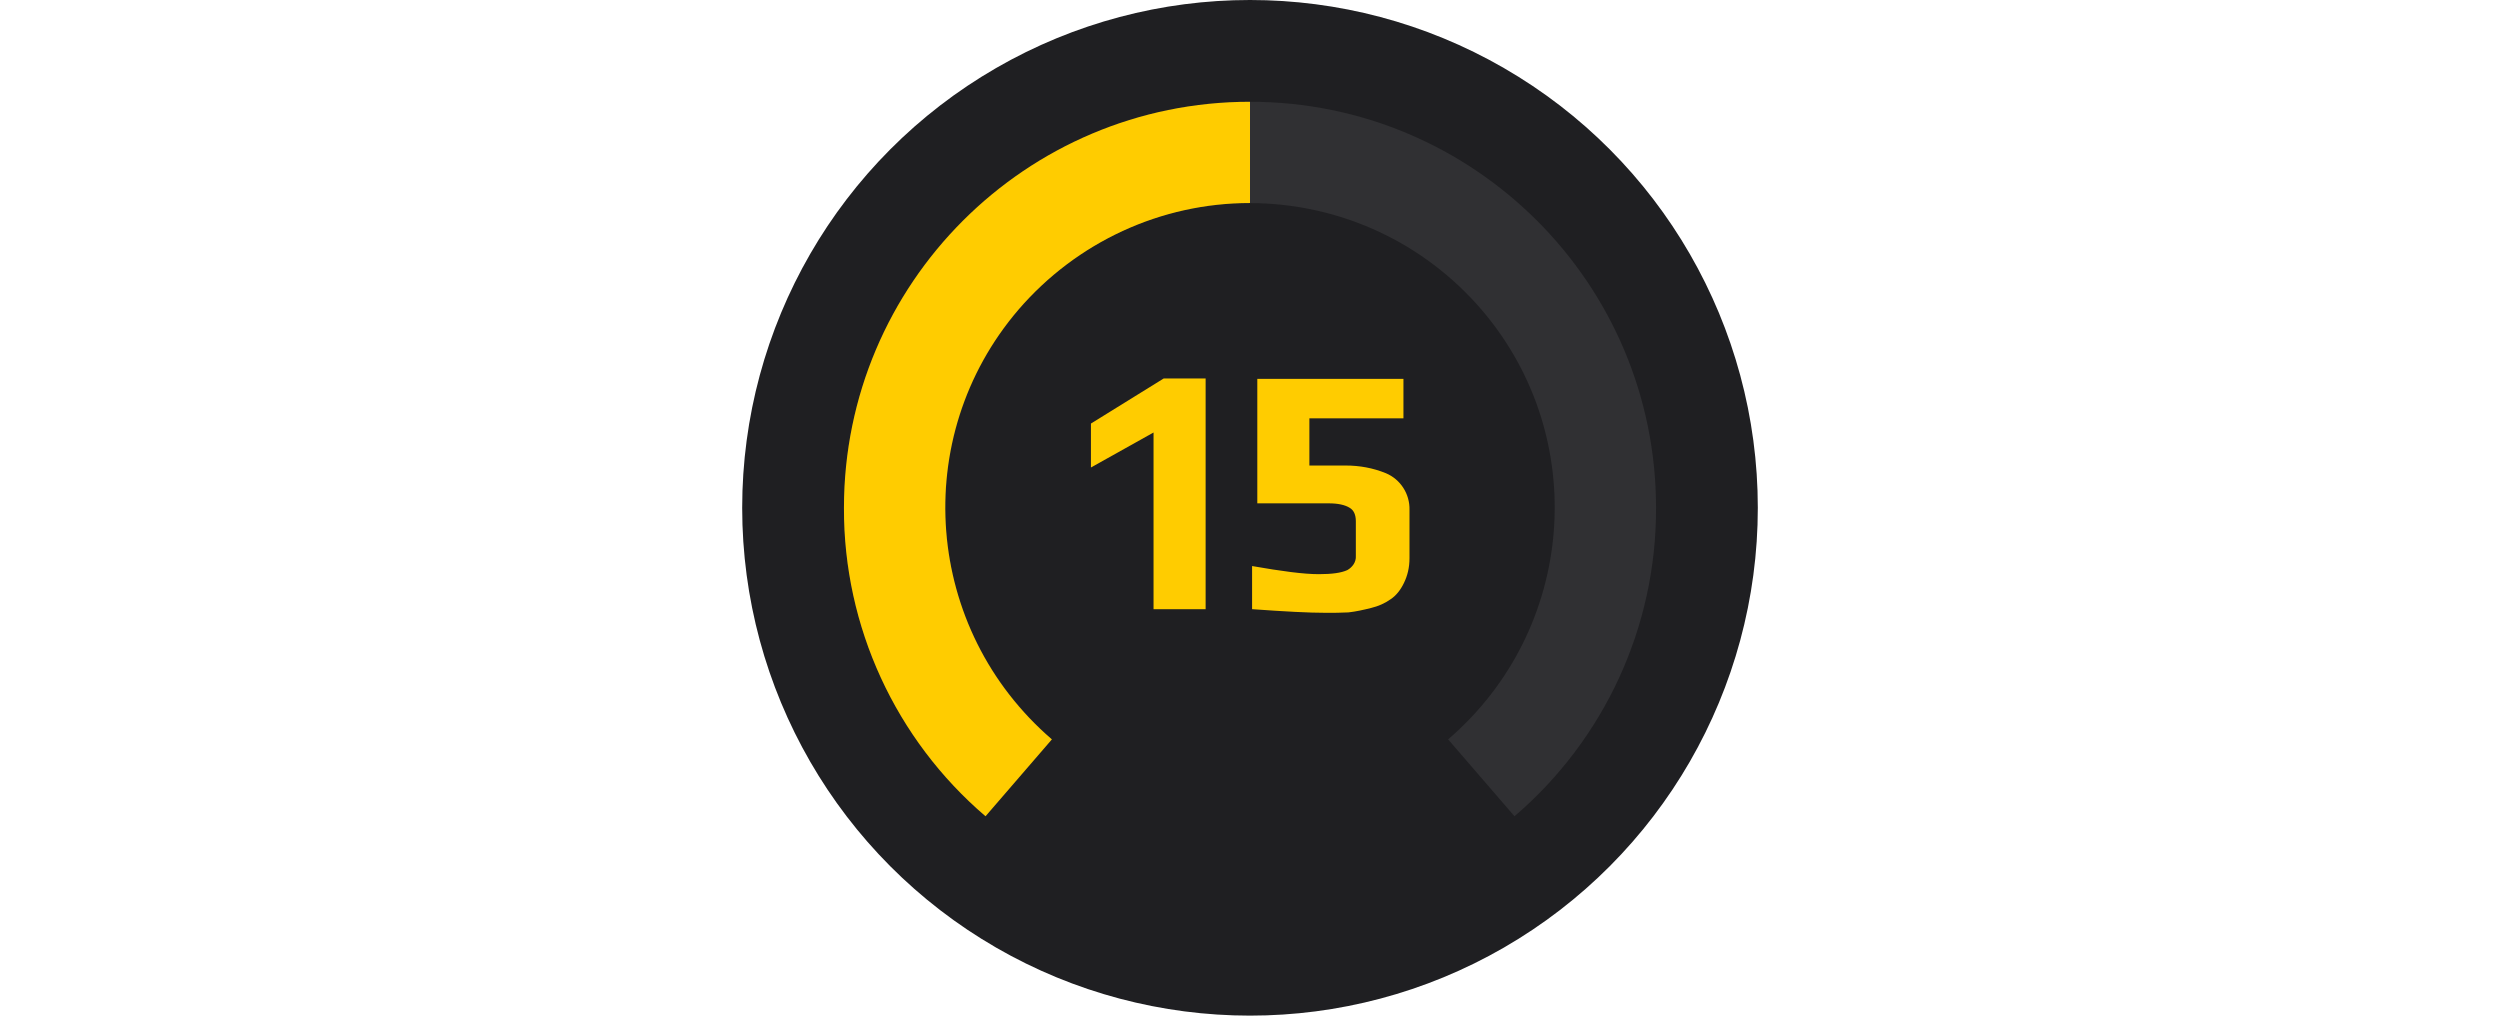 <?xml version="1.0" encoding="UTF-8"?>
<svg id="_Слой_1" data-name="Слой_1" xmlns="http://www.w3.org/2000/svg" width="32px" height="13px" version="1.1" viewBox="0 0 24 9.75">
  <!-- Generator: Adobe Illustrator 29.3.1, SVG Export Plug-In . SVG Version: 2.1.0 Build 151)  -->
  <g isolation="isolate">
    <circle cx="12" cy="4.875" r="4.875" fill="#1f1f22"/>
    <path d="M13.902,7.098c1.227-1.055,1.371-2.899.321-4.125-1.055-1.227-2.899-1.371-4.125-.321-1.227,1.055-1.371,2.899-.317,4.125.094.114.203.223.317.321l-.637.738c-.863-.738-1.363-1.82-1.359-2.961,0-2.152,1.746-3.898,3.898-3.898s3.898,1.746,3.898,3.898c.004,1.141-.496,2.223-1.359,2.961l-.637-.738Z" fill="#cdcdcd" fill-rule="evenodd" opacity=".1"/>
    <path d="M12,.977c-2.152,0-3.898,1.746-3.898,3.898-.004,1.141.496,2.223,1.359,2.961l.637-.738c-1.227-1.055-1.371-2.899-.321-4.125.559-.649,1.368-1.024,2.223-1.024v-.972Z" fill="#fc0" fill-rule="evenodd"/>
    <path d="M12.727,5.883c-.157,0-.391-.012-.707-.035v-.414c.285.05.496.078.64.078.125,0,.215-.012.274-.039.05-.028.086-.078.082-.137v-.332c0-.063-.02-.106-.059-.129-.043-.027-.109-.043-.203-.043h-.684v-1.195h1.403v.379h-.903v.453h.348c.133,0,.262.023.387.074.14.059.23.199.226.352v.464c0,.09-.019.168-.054.239-.032.066-.075.121-.129.156-.055.039-.118.066-.184.082-.074.019-.148.035-.219.043-.07.004-.144.004-.218.004Z" fill="#fc0"/>
    <polygon points="11.074 4.152 10.473 4.488 10.473 4.066 11.172 3.633 11.574 3.633 11.574 5.848 11.074 5.848 11.074 4.152" fill="#fc0"/>
  </g>
</svg>
